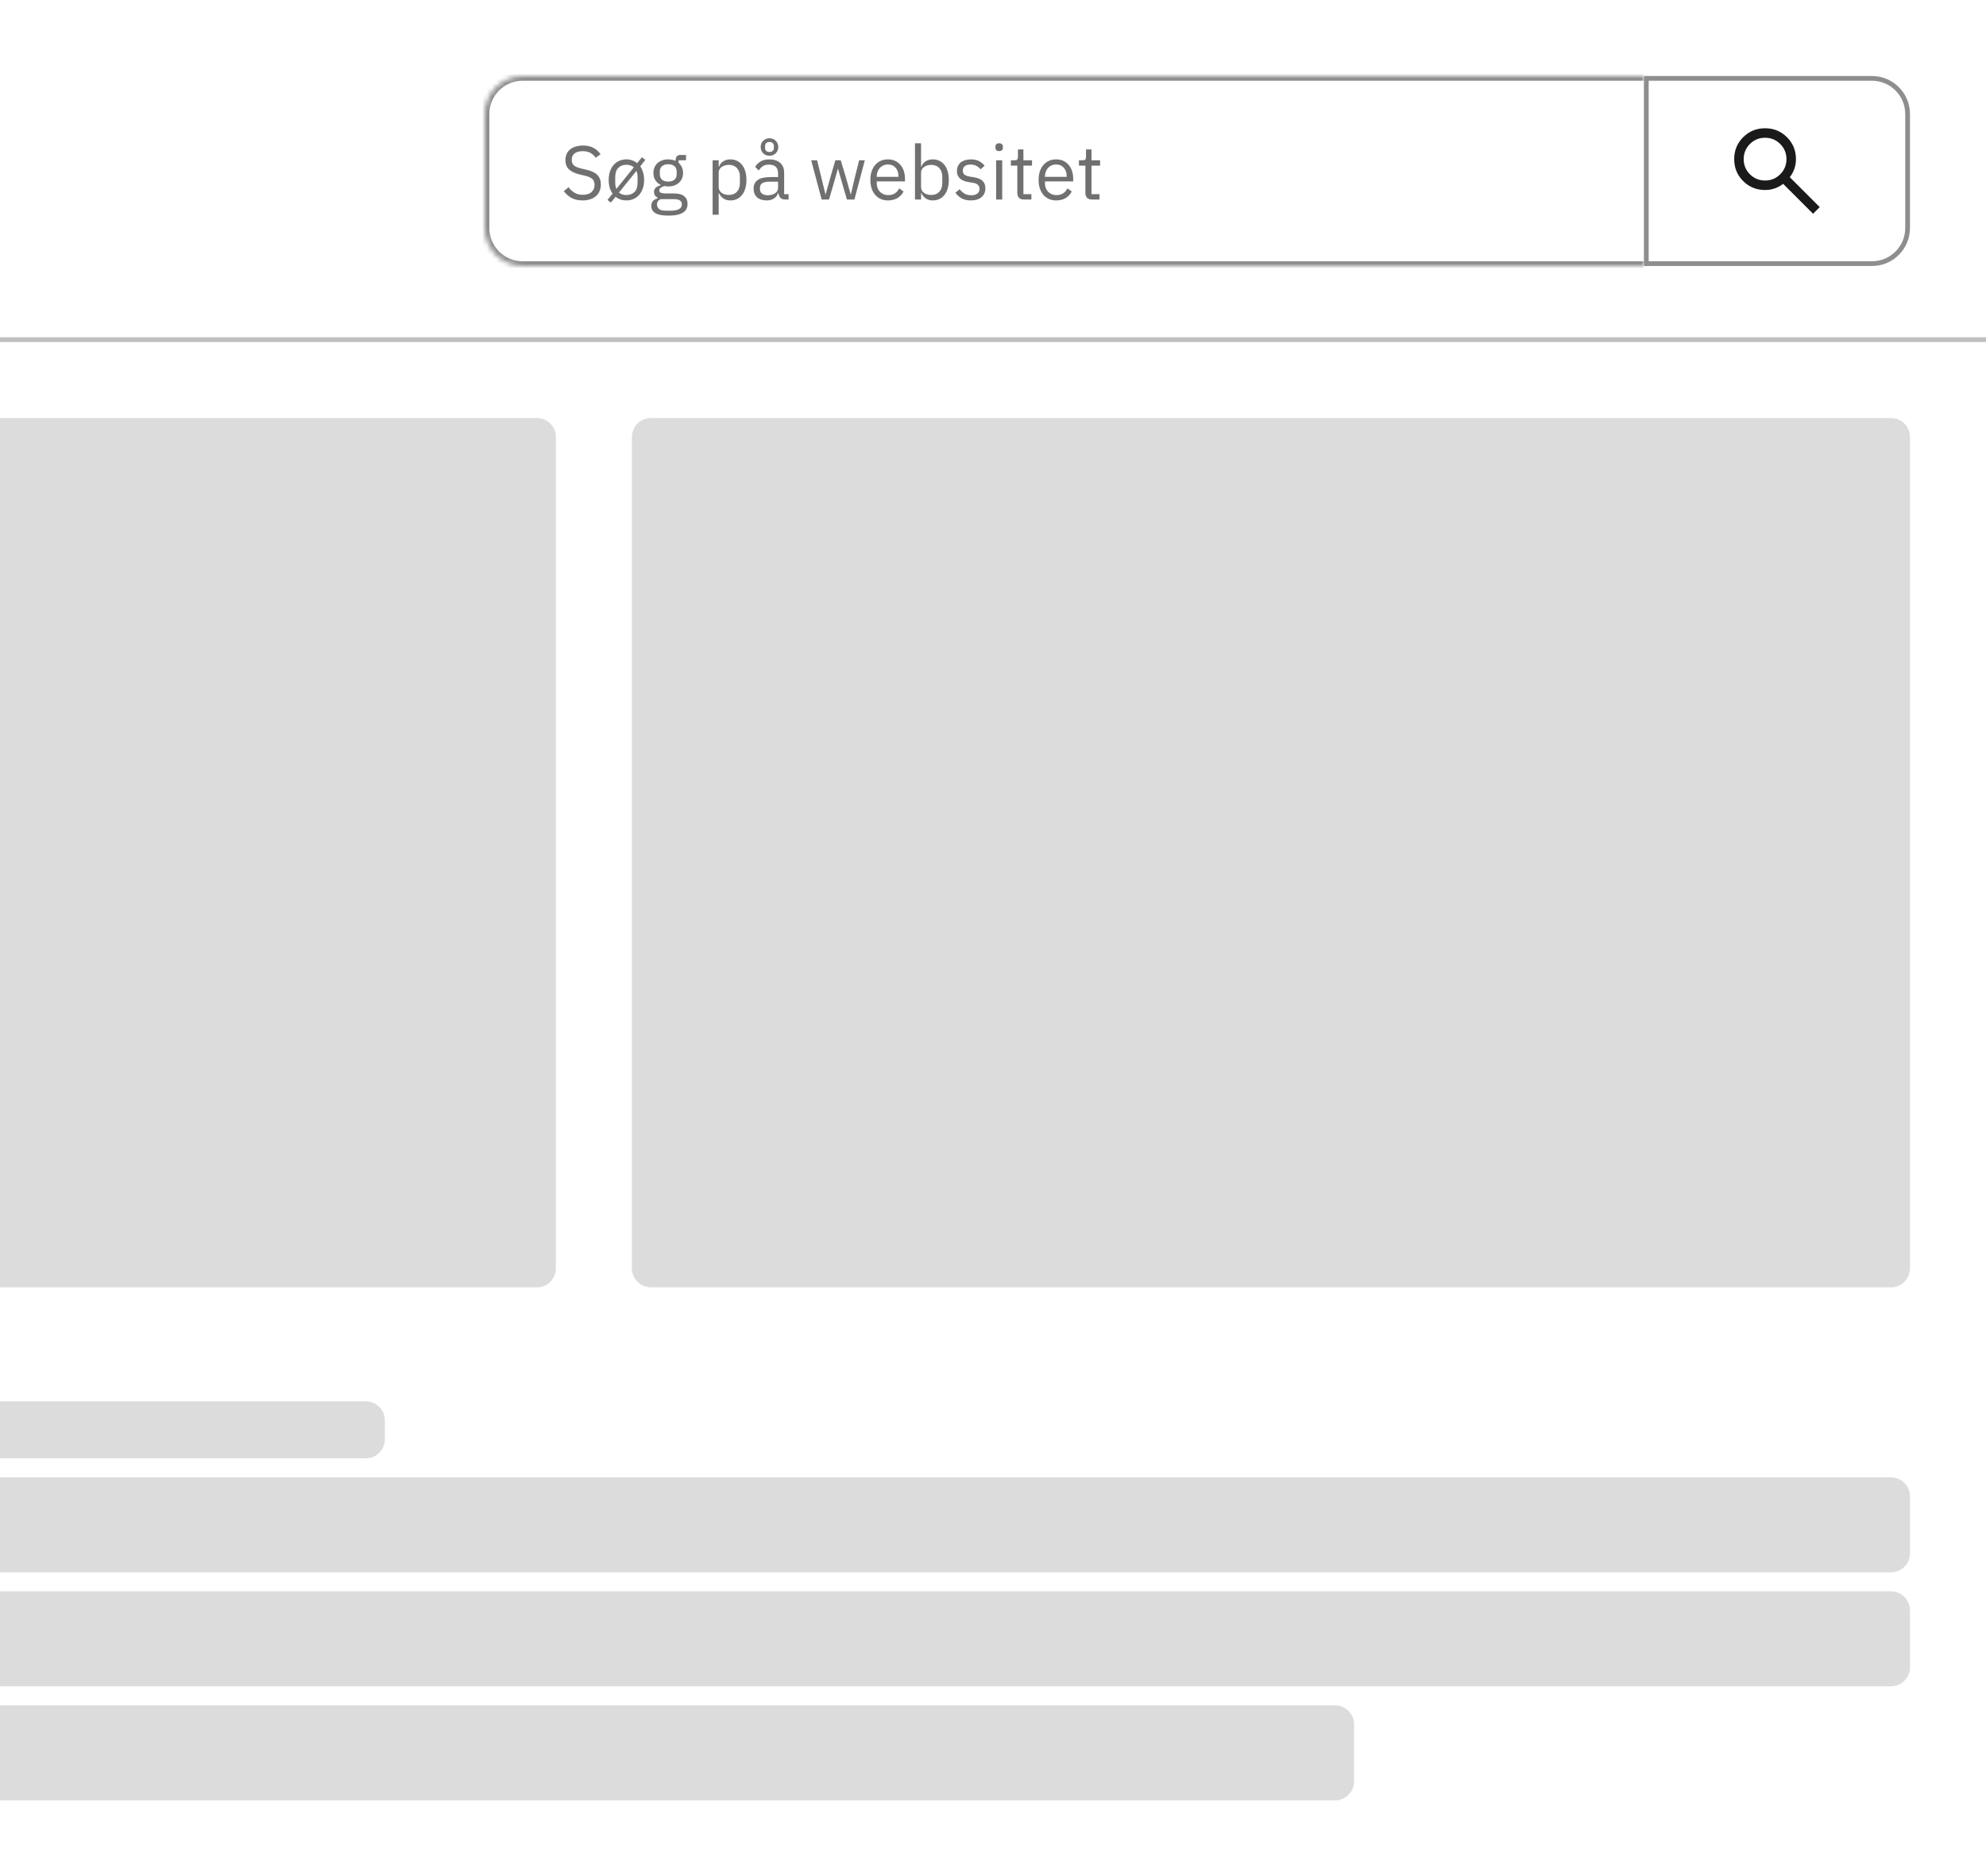 <svg width="418" height="395" viewBox="0 0 418 395" fill="none" xmlns="http://www.w3.org/2000/svg">
<rect x="0" y="0" width="418" height="395" fill="#333333" stroke="none"/>
<g clip-path="url(#clip0_14279_20944)">
<rect width="418" height="395" fill="white"/>
<path d="M-68 92C-68 89.791 -66.209 88 -64 88H113C115.209 88 117 89.791 117 92V267C117 269.209 115.209 271 113 271H-64C-66.209 271 -68 269.209 -68 267V92Z" fill="#DCDCDC"/>
<path d="M133 92C133 89.791 134.791 88 137 88H398C400.209 88 402 89.791 402 92V267C402 269.209 400.209 271 398 271H137C134.791 271 133 269.209 133 267V92Z" fill="#DCDCDC"/>
<path d="M-60 315C-60 312.791 -58.209 311 -56 311H398C400.209 311 402 312.791 402 315V327C402 329.209 400.209 331 398 331H-56C-58.209 331 -60 329.209 -60 327V315Z" fill="#DCDCDC"/>
<path d="M-60 339C-60 336.791 -58.209 335 -56 335H398C400.209 335 402 336.791 402 339V351C402 353.209 400.209 355 398 355H-56C-58.209 355 -60 353.209 -60 351V339Z" fill="#DCDCDC"/>
<path d="M-60 363C-60 360.791 -58.209 359 -56 359H281C283.209 359 285 360.791 285 363V375C285 377.209 283.209 379 281 379H-56C-58.209 379 -60 377.209 -60 375V363Z" fill="#DCDCDC"/>
<path d="M-60 299C-60 296.791 -58.209 295 -56 295H77C79.209 295 81 296.791 81 299V303C81 305.209 79.209 307 77 307H-56C-58.209 307 -60 305.209 -60 303V299Z" fill="#DCDCDC"/>
<line y1="71.5" x2="418" y2="71.5" stroke="#BFBFBF"/>
<mask id="path-8-inside-1_14279_20944" fill="white">
<path d="M102 24C102 19.582 105.582 16 110 16H346V56H110C105.582 56 102 52.418 102 48V24Z"/>
</mask>
<path d="M102 24C102 19.582 105.582 16 110 16H346V56H110C105.582 56 102 52.418 102 48V24Z" fill="white"/>
<path d="M101 24C101 19.029 105.029 15 110 15H346V17H110C106.134 17 103 20.134 103 24H101ZM346 57H110C105.029 57 101 52.971 101 48H103C103 51.866 106.134 55 110 55H346V57ZM110 57C105.029 57 101 52.971 101 48V24C101 19.029 105.029 15 110 15V17C106.134 17 103 20.134 103 24V48C103 51.866 106.134 55 110 55V57ZM346 16V56V16Z" fill="#8E8E8E" mask="url(#path-8-inside-1_14279_20944)"/>
<path d="M122.624 42.192C121.717 42.192 120.944 42.021 120.304 41.68C119.664 41.328 119.12 40.848 118.672 40.24L119.664 39.408C120.059 39.931 120.496 40.331 120.976 40.608C121.456 40.875 122.021 41.008 122.672 41.008C123.472 41.008 124.08 40.816 124.496 40.432C124.923 40.048 125.136 39.536 125.136 38.896C125.136 38.363 124.976 37.952 124.656 37.664C124.336 37.376 123.808 37.147 123.072 36.976L122.16 36.768C121.136 36.533 120.352 36.181 119.808 35.712C119.275 35.232 119.008 34.56 119.008 33.696C119.008 33.205 119.099 32.768 119.28 32.384C119.461 32 119.712 31.68 120.032 31.424C120.363 31.168 120.752 30.976 121.2 30.848C121.659 30.709 122.16 30.64 122.704 30.64C123.547 30.64 124.267 30.795 124.864 31.104C125.472 31.413 125.984 31.867 126.4 32.464L125.392 33.2C125.083 32.773 124.709 32.437 124.272 32.192C123.835 31.947 123.291 31.824 122.64 31.824C121.925 31.824 121.36 31.979 120.944 32.288C120.539 32.587 120.336 33.04 120.336 33.648C120.336 34.181 120.507 34.587 120.848 34.864C121.2 35.131 121.728 35.344 122.432 35.504L123.344 35.712C124.443 35.957 125.237 36.331 125.728 36.832C126.219 37.333 126.464 38 126.464 38.832C126.464 39.344 126.373 39.808 126.192 40.224C126.021 40.64 125.771 40.992 125.44 41.28C125.109 41.568 124.704 41.792 124.224 41.952C123.755 42.112 123.221 42.192 122.624 42.192ZM127.857 42.096L128.929 40.752C128.385 39.995 128.113 39.035 128.113 37.872C128.113 37.221 128.204 36.629 128.385 36.096C128.566 35.563 128.817 35.109 129.137 34.736C129.468 34.352 129.862 34.059 130.321 33.856C130.78 33.653 131.286 33.552 131.841 33.552C132.289 33.552 132.7 33.621 133.073 33.76C133.457 33.899 133.804 34.091 134.113 34.336L135.105 33.104L135.825 33.648L134.753 35.008C135.009 35.371 135.206 35.797 135.345 36.288C135.494 36.768 135.569 37.296 135.569 37.872C135.569 38.533 135.478 39.131 135.297 39.664C135.116 40.187 134.86 40.64 134.529 41.024C134.198 41.397 133.804 41.685 133.345 41.888C132.897 42.091 132.396 42.192 131.841 42.192C130.956 42.192 130.198 41.936 129.569 41.424L128.577 42.64L127.857 42.096ZM131.841 41.056C132.534 41.056 133.1 40.843 133.537 40.416C133.974 39.989 134.193 39.339 134.193 38.464V37.28C134.193 37.024 134.172 36.789 134.129 36.576C134.086 36.363 134.028 36.165 133.953 35.984L130.273 40.528C130.668 40.88 131.19 41.056 131.841 41.056ZM129.489 38.464C129.489 38.976 129.569 39.413 129.729 39.776L133.409 35.216C132.993 34.864 132.47 34.688 131.841 34.688C131.148 34.688 130.582 34.901 130.145 35.328C129.708 35.755 129.489 36.405 129.489 37.28V38.464ZM144.711 42.912C144.711 43.765 144.375 44.389 143.703 44.784C143.041 45.189 142.044 45.392 140.711 45.392C139.42 45.392 138.492 45.216 137.927 44.864C137.361 44.512 137.079 44.011 137.079 43.36C137.079 42.912 137.196 42.56 137.431 42.304C137.665 42.059 137.985 41.877 138.391 41.76V41.584C137.9 41.349 137.655 40.965 137.655 40.432C137.655 40.016 137.788 39.701 138.055 39.488C138.321 39.264 138.663 39.099 139.079 38.992V38.928C138.588 38.693 138.204 38.357 137.927 37.92C137.66 37.483 137.527 36.976 137.527 36.4C137.527 35.984 137.601 35.6 137.751 35.248C137.9 34.896 138.108 34.597 138.375 34.352C138.652 34.096 138.977 33.899 139.351 33.76C139.735 33.621 140.161 33.552 140.631 33.552C141.217 33.552 141.74 33.659 142.199 33.872V33.728C142.199 33.408 142.273 33.147 142.423 32.944C142.572 32.731 142.817 32.624 143.159 32.624H144.391V33.744H142.823V34.272C143.121 34.528 143.351 34.837 143.511 35.2C143.681 35.552 143.767 35.952 143.767 36.4C143.767 36.816 143.692 37.2 143.543 37.552C143.393 37.904 143.18 38.208 142.903 38.464C142.636 38.709 142.311 38.901 141.927 39.04C141.543 39.179 141.116 39.248 140.647 39.248C140.38 39.248 140.113 39.221 139.847 39.168C139.569 39.243 139.319 39.355 139.095 39.504C138.871 39.643 138.759 39.84 138.759 40.096C138.759 40.341 138.876 40.507 139.111 40.592C139.345 40.677 139.649 40.72 140.023 40.72H141.783C142.807 40.72 143.548 40.917 144.007 41.312C144.476 41.696 144.711 42.229 144.711 42.912ZM143.511 43.008C143.511 42.677 143.383 42.411 143.127 42.208C142.881 42.016 142.439 41.92 141.799 41.92H139.047C138.535 42.155 138.279 42.528 138.279 43.04C138.279 43.403 138.412 43.712 138.679 43.968C138.956 44.224 139.42 44.352 140.071 44.352H141.255C141.969 44.352 142.524 44.24 142.919 44.016C143.313 43.792 143.511 43.456 143.511 43.008ZM140.647 38.224C141.191 38.224 141.623 38.096 141.943 37.84C142.263 37.573 142.423 37.168 142.423 36.624V36.176C142.423 35.632 142.263 35.232 141.943 34.976C141.623 34.709 141.191 34.576 140.647 34.576C140.103 34.576 139.671 34.709 139.351 34.976C139.031 35.232 138.871 35.632 138.871 36.176V36.624C138.871 37.168 139.031 37.573 139.351 37.84C139.671 38.096 140.103 38.224 140.647 38.224ZM149.985 33.744H151.265V35.088H151.329C151.542 34.565 151.852 34.181 152.257 33.936C152.673 33.68 153.169 33.552 153.745 33.552C154.257 33.552 154.721 33.653 155.137 33.856C155.553 34.059 155.905 34.347 156.193 34.72C156.492 35.093 156.716 35.547 156.865 36.08C157.025 36.613 157.105 37.211 157.105 37.872C157.105 38.533 157.025 39.131 156.865 39.664C156.716 40.197 156.492 40.651 156.193 41.024C155.905 41.397 155.553 41.685 155.137 41.888C154.721 42.091 154.257 42.192 153.745 42.192C152.625 42.192 151.82 41.68 151.329 40.656H151.265V45.2H149.985V33.744ZM153.393 41.04C154.118 41.04 154.689 40.816 155.105 40.368C155.521 39.909 155.729 39.312 155.729 38.576V37.168C155.729 36.432 155.521 35.84 155.105 35.392C154.689 34.933 154.118 34.704 153.393 34.704C153.105 34.704 152.828 34.747 152.561 34.832C152.305 34.907 152.081 35.013 151.889 35.152C151.697 35.291 151.542 35.461 151.425 35.664C151.318 35.856 151.265 36.064 151.265 36.288V39.36C151.265 39.627 151.318 39.867 151.425 40.08C151.542 40.283 151.697 40.459 151.889 40.608C152.081 40.747 152.305 40.853 152.561 40.928C152.828 41.003 153.105 41.04 153.393 41.04ZM165.266 42C164.786 42 164.44 41.872 164.226 41.616C164.024 41.36 163.896 41.04 163.842 40.656H163.762C163.581 41.168 163.282 41.552 162.866 41.808C162.45 42.064 161.954 42.192 161.378 42.192C160.504 42.192 159.821 41.968 159.33 41.52C158.85 41.072 158.61 40.464 158.61 39.696C158.61 38.917 158.893 38.32 159.458 37.904C160.034 37.488 160.925 37.28 162.13 37.28H163.762V36.464C163.762 35.877 163.602 35.429 163.282 35.12C162.962 34.811 162.472 34.656 161.81 34.656C161.309 34.656 160.888 34.768 160.546 34.992C160.216 35.216 159.938 35.515 159.714 35.888L158.946 35.168C159.17 34.72 159.528 34.341 160.018 34.032C160.509 33.712 161.128 33.552 161.874 33.552C162.877 33.552 163.656 33.797 164.21 34.288C164.765 34.779 165.042 35.461 165.042 36.336V40.88H165.986V42H165.266ZM161.586 41.104C161.906 41.104 162.2 41.067 162.466 40.992C162.733 40.917 162.962 40.811 163.154 40.672C163.346 40.533 163.496 40.373 163.602 40.192C163.709 40.011 163.762 39.813 163.762 39.6V38.24H162.066C161.33 38.24 160.792 38.347 160.45 38.56C160.12 38.773 159.954 39.083 159.954 39.488V39.824C159.954 40.229 160.098 40.544 160.386 40.768C160.685 40.992 161.085 41.104 161.586 41.104ZM161.954 32.784C161.698 32.784 161.453 32.741 161.218 32.656C160.994 32.56 160.797 32.432 160.626 32.272C160.466 32.101 160.338 31.904 160.242 31.68C160.146 31.456 160.098 31.211 160.098 30.944C160.098 30.677 160.146 30.432 160.242 30.208C160.338 29.984 160.466 29.792 160.626 29.632C160.797 29.461 160.994 29.333 161.218 29.248C161.453 29.152 161.698 29.104 161.954 29.104C162.21 29.104 162.45 29.152 162.674 29.248C162.909 29.333 163.106 29.461 163.266 29.632C163.437 29.792 163.57 29.984 163.666 30.208C163.762 30.432 163.81 30.677 163.81 30.944C163.81 31.211 163.762 31.456 163.666 31.68C163.57 31.904 163.437 32.101 163.266 32.272C163.106 32.432 162.909 32.56 162.674 32.656C162.45 32.741 162.21 32.784 161.954 32.784ZM161.954 32C162.242 32 162.466 31.925 162.626 31.776C162.797 31.616 162.882 31.397 162.882 31.12V30.768C162.882 30.491 162.797 30.277 162.626 30.128C162.466 29.968 162.242 29.888 161.954 29.888C161.666 29.888 161.437 29.968 161.266 30.128C161.106 30.277 161.026 30.491 161.026 30.768V31.12C161.026 31.397 161.106 31.616 161.266 31.776C161.437 31.925 161.666 32 161.954 32ZM170.73 33.744H171.978L172.858 37.312L173.738 40.928H173.77L174.778 37.312L175.818 33.744H176.954L178.026 37.312L179.05 40.928H179.082L179.93 37.312L180.826 33.744H182.026L179.834 42H178.25L177.098 38.032L176.378 35.52H176.346L175.642 38.032L174.49 42H172.938L170.73 33.744ZM186.902 42.192C186.336 42.192 185.824 42.091 185.366 41.888C184.918 41.685 184.528 41.397 184.198 41.024C183.878 40.64 183.627 40.187 183.446 39.664C183.275 39.131 183.19 38.533 183.19 37.872C183.19 37.221 183.275 36.629 183.446 36.096C183.627 35.563 183.878 35.109 184.198 34.736C184.528 34.352 184.918 34.059 185.366 33.856C185.824 33.653 186.336 33.552 186.902 33.552C187.456 33.552 187.952 33.653 188.39 33.856C188.827 34.059 189.2 34.341 189.51 34.704C189.819 35.056 190.054 35.477 190.214 35.968C190.384 36.459 190.47 36.997 190.47 37.584V38.192H184.534V38.576C184.534 38.928 184.587 39.259 184.694 39.568C184.811 39.867 184.971 40.128 185.174 40.352C185.387 40.576 185.643 40.752 185.942 40.88C186.251 41.008 186.598 41.072 186.982 41.072C187.504 41.072 187.958 40.949 188.342 40.704C188.736 40.459 189.04 40.107 189.254 39.648L190.166 40.304C189.899 40.869 189.483 41.328 188.918 41.68C188.352 42.021 187.68 42.192 186.902 42.192ZM186.902 34.624C186.55 34.624 186.23 34.688 185.942 34.816C185.654 34.933 185.403 35.104 185.19 35.328C184.987 35.552 184.827 35.819 184.71 36.128C184.592 36.427 184.534 36.757 184.534 37.12V37.232H189.094V37.056C189.094 36.32 188.891 35.733 188.486 35.296C188.091 34.848 187.563 34.624 186.902 34.624ZM192.579 30.16H193.859V35.088H193.923C194.136 34.565 194.445 34.181 194.851 33.936C195.267 33.68 195.763 33.552 196.339 33.552C196.851 33.552 197.315 33.653 197.731 33.856C198.147 34.059 198.499 34.347 198.787 34.72C199.085 35.093 199.309 35.547 199.459 36.08C199.619 36.613 199.699 37.211 199.699 37.872C199.699 38.533 199.619 39.131 199.459 39.664C199.309 40.197 199.085 40.651 198.787 41.024C198.499 41.397 198.147 41.685 197.731 41.888C197.315 42.091 196.851 42.192 196.339 42.192C195.219 42.192 194.413 41.68 193.923 40.656H193.859V42H192.579V30.16ZM195.987 41.04C196.712 41.04 197.283 40.816 197.699 40.368C198.115 39.909 198.323 39.312 198.323 38.576V37.168C198.323 36.432 198.115 35.84 197.699 35.392C197.283 34.933 196.712 34.704 195.987 34.704C195.699 34.704 195.421 34.747 195.155 34.832C194.899 34.907 194.675 35.013 194.483 35.152C194.291 35.291 194.136 35.461 194.019 35.664C193.912 35.856 193.859 36.064 193.859 36.288V39.36C193.859 39.627 193.912 39.867 194.019 40.08C194.136 40.283 194.291 40.459 194.483 40.608C194.675 40.747 194.899 40.853 195.155 40.928C195.421 41.003 195.699 41.04 195.987 41.04ZM204.34 42.192C203.572 42.192 202.927 42.048 202.404 41.76C201.892 41.461 201.449 41.067 201.076 40.576L201.988 39.84C202.308 40.245 202.665 40.56 203.06 40.784C203.455 40.997 203.913 41.104 204.436 41.104C204.98 41.104 205.401 40.987 205.7 40.752C206.009 40.517 206.164 40.187 206.164 39.76C206.164 39.44 206.057 39.168 205.844 38.944C205.641 38.709 205.268 38.549 204.724 38.464L204.068 38.368C203.684 38.315 203.332 38.235 203.012 38.128C202.692 38.011 202.409 37.861 202.164 37.68C201.929 37.488 201.743 37.253 201.604 36.976C201.476 36.699 201.412 36.368 201.412 35.984C201.412 35.579 201.487 35.227 201.636 34.928C201.785 34.619 201.988 34.363 202.244 34.16C202.511 33.957 202.825 33.808 203.188 33.712C203.551 33.605 203.94 33.552 204.356 33.552C205.028 33.552 205.588 33.669 206.036 33.904C206.495 34.139 206.895 34.464 207.236 34.88L206.388 35.648C206.207 35.392 205.94 35.163 205.588 34.96C205.236 34.747 204.793 34.64 204.26 34.64C203.727 34.64 203.321 34.757 203.044 34.992C202.777 35.216 202.644 35.525 202.644 35.92C202.644 36.325 202.777 36.619 203.044 36.8C203.321 36.981 203.716 37.115 204.228 37.2L204.868 37.296C205.785 37.435 206.436 37.701 206.82 38.096C207.204 38.48 207.396 38.987 207.396 39.616C207.396 40.416 207.124 41.045 206.58 41.504C206.036 41.963 205.289 42.192 204.34 42.192ZM210.297 31.808C210.02 31.808 209.817 31.744 209.689 31.616C209.572 31.477 209.513 31.301 209.513 31.088V30.88C209.513 30.667 209.572 30.496 209.689 30.368C209.817 30.229 210.02 30.16 210.297 30.16C210.574 30.16 210.772 30.229 210.889 30.368C211.017 30.496 211.081 30.667 211.081 30.88V31.088C211.081 31.301 211.017 31.477 210.889 31.616C210.772 31.744 210.574 31.808 210.297 31.808ZM209.657 33.744H210.937V42H209.657V33.744ZM215.481 42C215.033 42 214.692 41.877 214.457 41.632C214.233 41.376 214.121 41.045 214.121 40.64V34.864H212.761V33.744H213.529C213.806 33.744 213.993 33.691 214.089 33.584C214.196 33.467 214.249 33.269 214.249 32.992V31.456H215.401V33.744H217.209V34.864H215.401V40.88H217.081V42H215.481ZM222.308 42.192C221.742 42.192 221.23 42.091 220.772 41.888C220.324 41.685 219.934 41.397 219.604 41.024C219.284 40.64 219.033 40.187 218.852 39.664C218.681 39.131 218.596 38.533 218.596 37.872C218.596 37.221 218.681 36.629 218.852 36.096C219.033 35.563 219.284 35.109 219.604 34.736C219.934 34.352 220.324 34.059 220.772 33.856C221.23 33.653 221.742 33.552 222.308 33.552C222.862 33.552 223.358 33.653 223.796 33.856C224.233 34.059 224.606 34.341 224.916 34.704C225.225 35.056 225.46 35.477 225.62 35.968C225.79 36.459 225.876 36.997 225.876 37.584V38.192H219.94V38.576C219.94 38.928 219.993 39.259 220.1 39.568C220.217 39.867 220.377 40.128 220.58 40.352C220.793 40.576 221.049 40.752 221.348 40.88C221.657 41.008 222.004 41.072 222.388 41.072C222.91 41.072 223.364 40.949 223.748 40.704C224.142 40.459 224.446 40.107 224.66 39.648L225.572 40.304C225.305 40.869 224.889 41.328 224.324 41.68C223.758 42.021 223.086 42.192 222.308 42.192ZM222.308 34.624C221.956 34.624 221.636 34.688 221.348 34.816C221.06 34.933 220.809 35.104 220.596 35.328C220.393 35.552 220.233 35.819 220.116 36.128C219.998 36.427 219.94 36.757 219.94 37.12V37.232H224.5V37.056C224.5 36.32 224.297 35.733 223.892 35.296C223.497 34.848 222.969 34.624 222.308 34.624ZM229.809 42C229.361 42 229.02 41.877 228.785 41.632C228.561 41.376 228.449 41.045 228.449 40.64V34.864H227.089V33.744H227.857C228.134 33.744 228.321 33.691 228.417 33.584C228.524 33.467 228.577 33.269 228.577 32.992V31.456H229.729V33.744H231.537V34.864H229.729V40.88H231.409V42H229.809Z" fill="#707070"/>
<path d="M346.5 16.5H394C398.142 16.5 401.5 19.858 401.5 24V48C401.5 52.142 398.142 55.5 394 55.5H346.5V16.5Z" fill="white"/>
<path d="M346.5 16.5H394C398.142 16.5 401.5 19.858 401.5 24V48C401.5 52.142 398.142 55.5 394 55.5H346.5V16.5Z" stroke="#8E8E8E"/>
<path d="M381.6 45L375.3 38.7C374.8 39.1 374.225 39.417 373.575 39.65C372.925 39.883 372.233 40 371.5 40C369.683 40 368.146 39.371 366.888 38.112C365.629 36.854 365 35.317 365 33.5C365 31.683 365.629 30.146 366.888 28.887C368.146 27.629 369.683 27 371.5 27C373.317 27 374.854 27.629 376.113 28.887C377.371 30.146 378 31.683 378 33.5C378 34.233 377.883 34.925 377.65 35.575C377.417 36.225 377.1 36.8 376.7 37.3L383 43.6L381.6 45ZM371.5 38C372.75 38 373.812 37.562 374.688 36.688C375.562 35.812 376 34.75 376 33.5C376 32.25 375.562 31.188 374.688 30.312C373.812 29.438 372.75 29 371.5 29C370.25 29 369.188 29.438 368.312 30.312C367.438 31.188 367 32.25 367 33.5C367 34.75 367.438 35.812 368.312 36.688C369.188 37.562 370.25 38 371.5 38Z" fill="#1A1A1A"/>
</g>
<defs>
<clipPath id="clip0_14279_20944">
<rect width="418" height="395" fill="white"/>
</clipPath>
</defs>
</svg>
